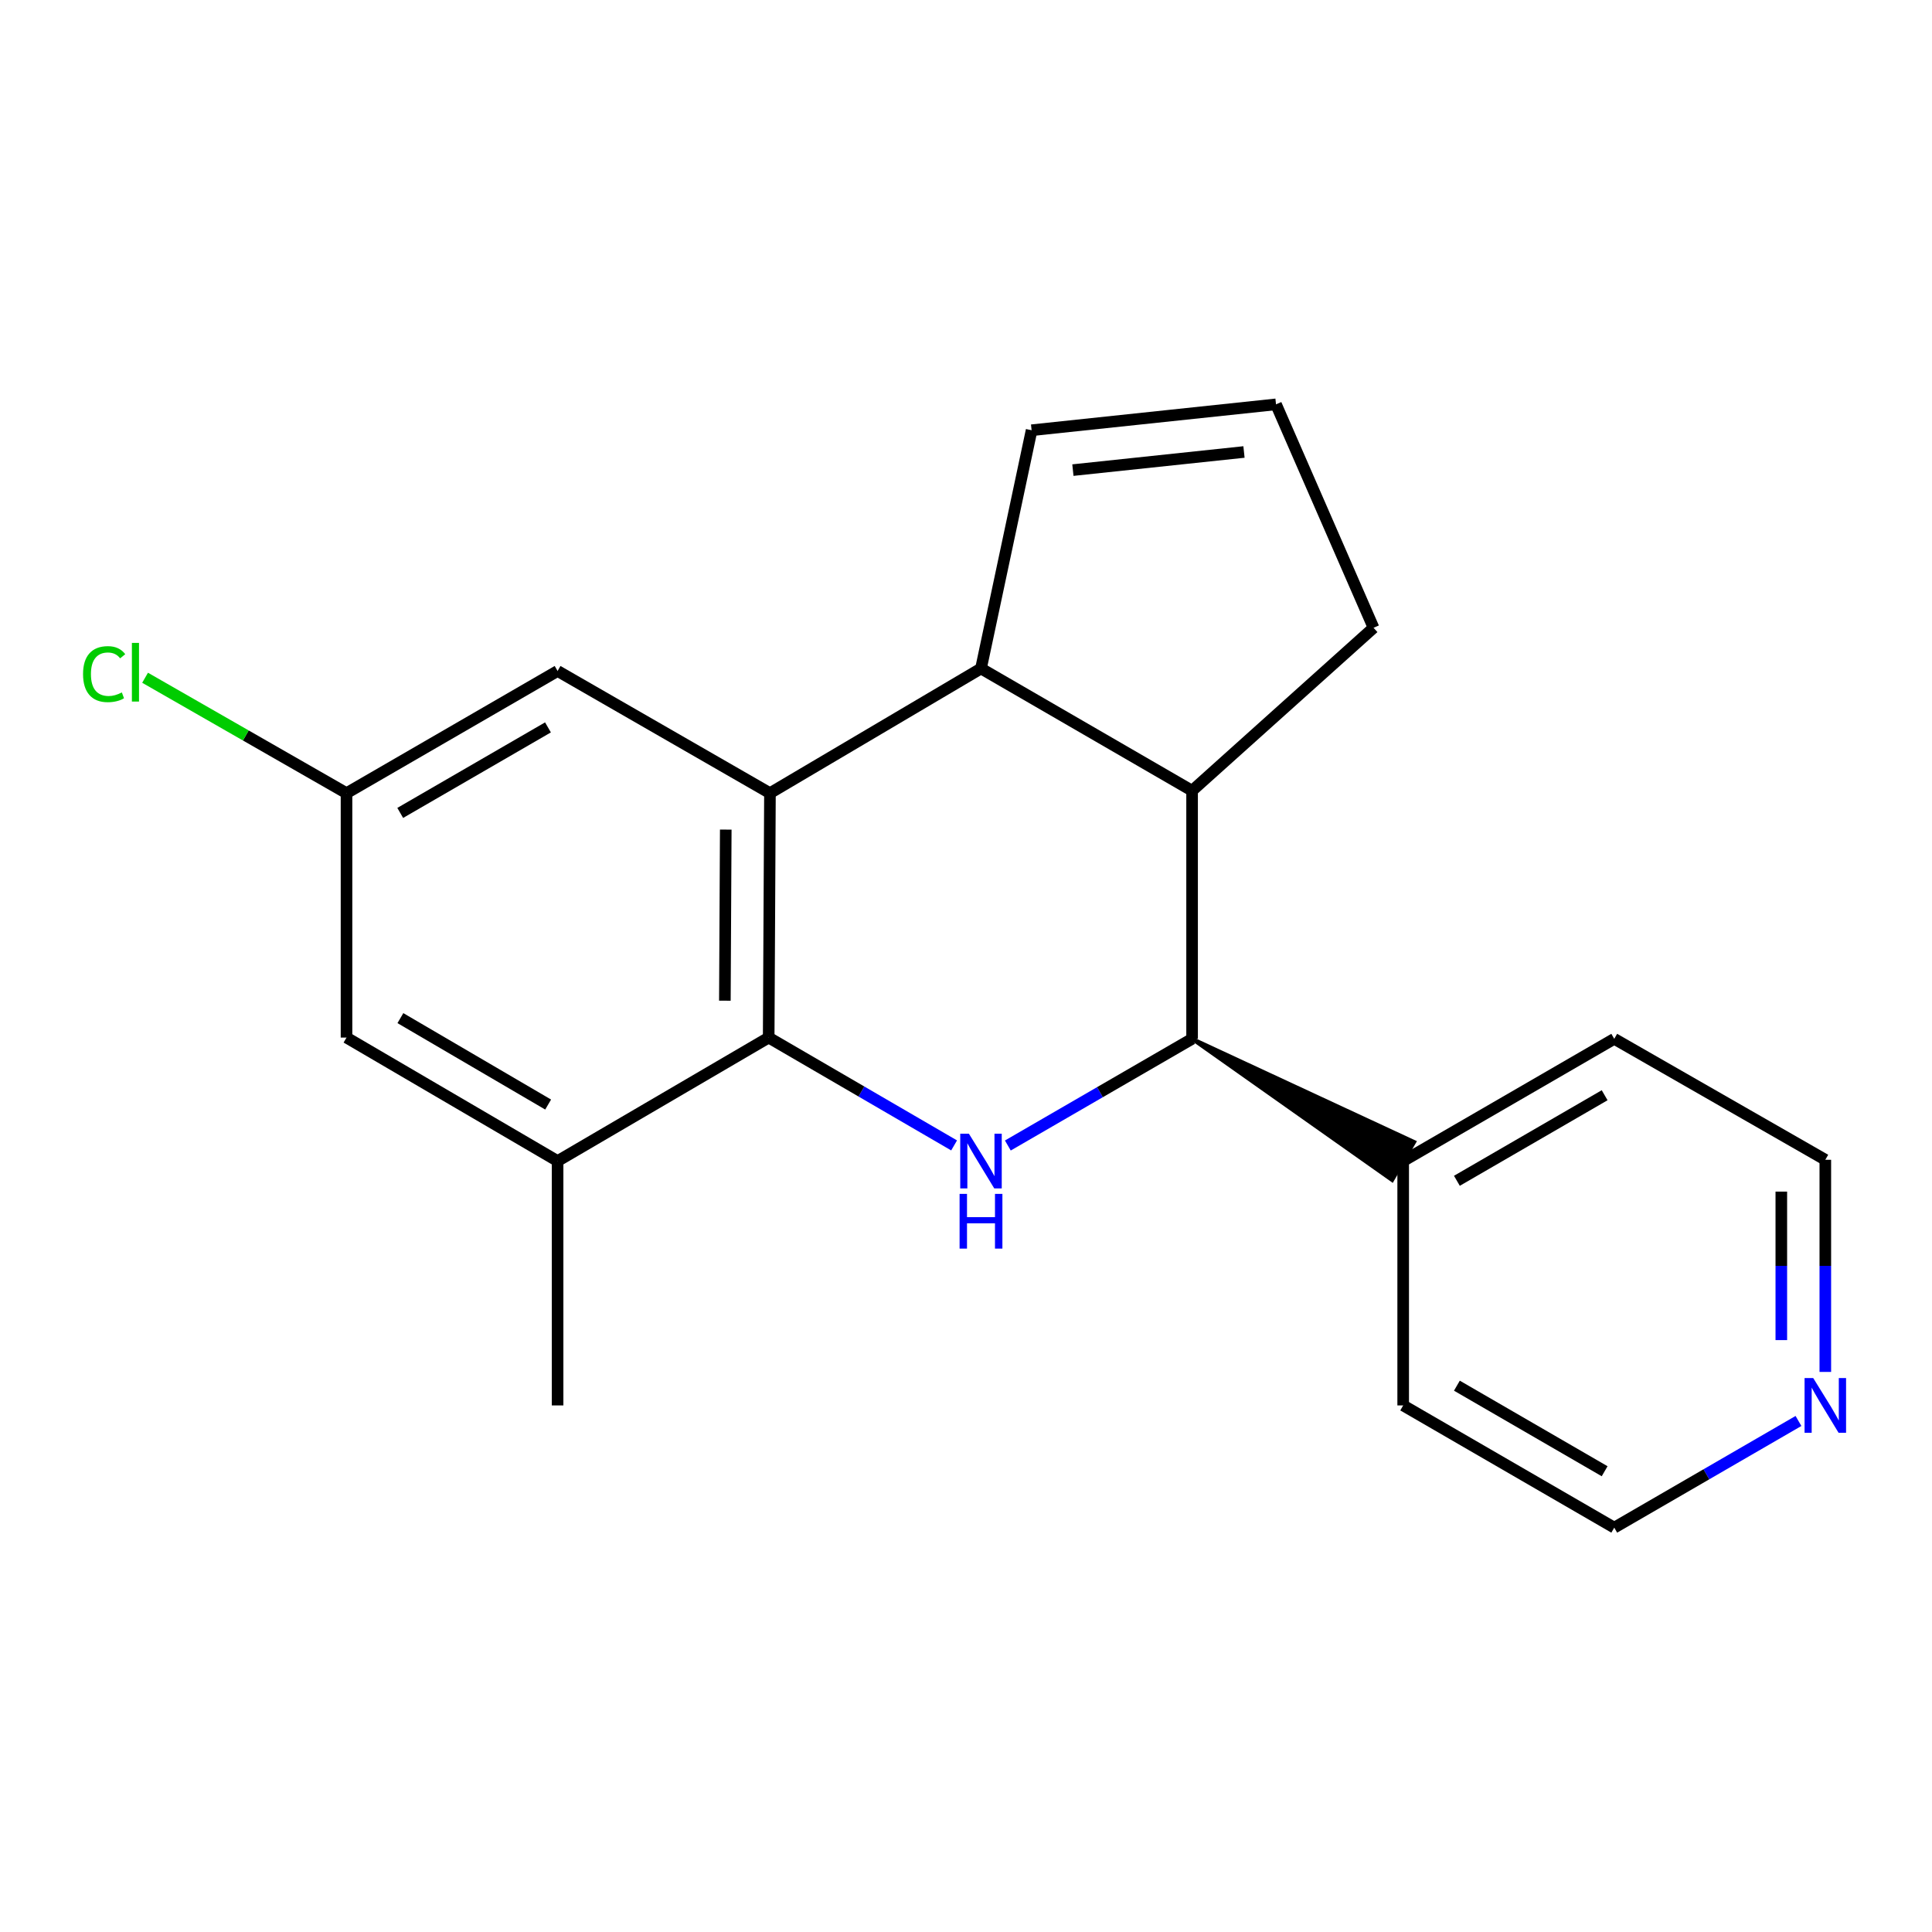 <?xml version='1.0' encoding='iso-8859-1'?>
<svg version='1.1' baseProfile='full'
              xmlns='http://www.w3.org/2000/svg'
                      xmlns:rdkit='http://www.rdkit.org/xml'
                      xmlns:xlink='http://www.w3.org/1999/xlink'
                  xml:space='preserve'
width='1000px' height='1000px' viewBox='0 0 1000 1000'>
<!-- END OF HEADER -->
<rect style='opacity:1.0;fill:#FFFFFF;stroke:none' width='1000' height='1000' x='0' y='0'> </rect>
<path class='bond-0' d='M 493.843,592.866 L 445.855,564.958' style='fill:none;fill-rule:evenodd;stroke:#0000FF;stroke-width:6px;stroke-linecap:butt;stroke-linejoin:miter;stroke-opacity:1' />
<path class='bond-0' d='M 445.855,564.958 L 397.867,537.049' style='fill:none;fill-rule:evenodd;stroke:#000000;stroke-width:6px;stroke-linecap:butt;stroke-linejoin:miter;stroke-opacity:1' />
<path class='bond-2' d='M 521.658,592.914 L 569.34,565.304' style='fill:none;fill-rule:evenodd;stroke:#0000FF;stroke-width:6px;stroke-linecap:butt;stroke-linejoin:miter;stroke-opacity:1' />
<path class='bond-2' d='M 569.34,565.304 L 617.023,537.694' style='fill:none;fill-rule:evenodd;stroke:#000000;stroke-width:6px;stroke-linecap:butt;stroke-linejoin:miter;stroke-opacity:1' />
<path class='bond-1' d='M 397.867,537.049 L 398.525,410.541' style='fill:none;fill-rule:evenodd;stroke:#000000;stroke-width:6px;stroke-linecap:butt;stroke-linejoin:miter;stroke-opacity:1' />
<path class='bond-1' d='M 375.19,517.954 L 375.651,429.399' style='fill:none;fill-rule:evenodd;stroke:#000000;stroke-width:6px;stroke-linecap:butt;stroke-linejoin:miter;stroke-opacity:1' />
<path class='bond-5' d='M 397.867,537.049 L 288.606,600.961' style='fill:none;fill-rule:evenodd;stroke:#000000;stroke-width:6px;stroke-linecap:butt;stroke-linejoin:miter;stroke-opacity:1' />
<path class='bond-6' d='M 398.525,410.541 L 288.606,347.3' style='fill:none;fill-rule:evenodd;stroke:#000000;stroke-width:6px;stroke-linecap:butt;stroke-linejoin:miter;stroke-opacity:1' />
<path class='bond-20' d='M 398.525,410.541 L 507.761,346.009' style='fill:none;fill-rule:evenodd;stroke:#000000;stroke-width:6px;stroke-linecap:butt;stroke-linejoin:miter;stroke-opacity:1' />
<path class='bond-4' d='M 617.023,537.694 L 617.023,409.276' style='fill:none;fill-rule:evenodd;stroke:#000000;stroke-width:6px;stroke-linecap:butt;stroke-linejoin:miter;stroke-opacity:1' />
<path class='bond-11' d='M 617.023,537.694 L 720.578,610.816 L 731.991,591.106 Z' style='fill:#000000;fill-rule:evenodd;fill-opacity:1;stroke:#000000;stroke-width:2px;stroke-linecap:butt;stroke-linejoin:miter;stroke-opacity:1;' />
<path class='bond-3' d='M 507.761,346.009 L 617.023,409.276' style='fill:none;fill-rule:evenodd;stroke:#000000;stroke-width:6px;stroke-linecap:butt;stroke-linejoin:miter;stroke-opacity:1' />
<path class='bond-7' d='M 507.761,346.009 L 533.954,222.689' style='fill:none;fill-rule:evenodd;stroke:#000000;stroke-width:6px;stroke-linecap:butt;stroke-linejoin:miter;stroke-opacity:1' />
<path class='bond-13' d='M 617.023,409.276 L 710.949,324.941' style='fill:none;fill-rule:evenodd;stroke:#000000;stroke-width:6px;stroke-linecap:butt;stroke-linejoin:miter;stroke-opacity:1' />
<path class='bond-8' d='M 288.606,600.961 L 179.357,537.049' style='fill:none;fill-rule:evenodd;stroke:#000000;stroke-width:6px;stroke-linecap:butt;stroke-linejoin:miter;stroke-opacity:1' />
<path class='bond-8' d='M 283.719,571.715 L 207.245,526.977' style='fill:none;fill-rule:evenodd;stroke:#000000;stroke-width:6px;stroke-linecap:butt;stroke-linejoin:miter;stroke-opacity:1' />
<path class='bond-15' d='M 288.606,600.961 L 288.606,727.444' style='fill:none;fill-rule:evenodd;stroke:#000000;stroke-width:6px;stroke-linecap:butt;stroke-linejoin:miter;stroke-opacity:1' />
<path class='bond-23' d='M 288.606,347.3 L 179.357,410.541' style='fill:none;fill-rule:evenodd;stroke:#000000;stroke-width:6px;stroke-linecap:butt;stroke-linejoin:miter;stroke-opacity:1' />
<path class='bond-23' d='M 283.629,376.497 L 207.155,420.766' style='fill:none;fill-rule:evenodd;stroke:#000000;stroke-width:6px;stroke-linecap:butt;stroke-linejoin:miter;stroke-opacity:1' />
<path class='bond-22' d='M 533.954,222.689 L 660.462,209.29' style='fill:none;fill-rule:evenodd;stroke:#000000;stroke-width:6px;stroke-linecap:butt;stroke-linejoin:miter;stroke-opacity:1' />
<path class='bond-22' d='M 555.329,243.329 L 643.885,233.949' style='fill:none;fill-rule:evenodd;stroke:#000000;stroke-width:6px;stroke-linecap:butt;stroke-linejoin:miter;stroke-opacity:1' />
<path class='bond-9' d='M 179.357,537.049 L 179.357,410.541' style='fill:none;fill-rule:evenodd;stroke:#000000;stroke-width:6px;stroke-linecap:butt;stroke-linejoin:miter;stroke-opacity:1' />
<path class='bond-14' d='M 179.357,410.541 L 127.226,380.672' style='fill:none;fill-rule:evenodd;stroke:#000000;stroke-width:6px;stroke-linecap:butt;stroke-linejoin:miter;stroke-opacity:1' />
<path class='bond-14' d='M 127.226,380.672 L 75.096,350.803' style='fill:none;fill-rule:evenodd;stroke:#00CC00;stroke-width:6px;stroke-linecap:butt;stroke-linejoin:miter;stroke-opacity:1' />
<path class='bond-10' d='M 660.462,209.29 L 710.949,324.941' style='fill:none;fill-rule:evenodd;stroke:#000000;stroke-width:6px;stroke-linecap:butt;stroke-linejoin:miter;stroke-opacity:1' />
<path class='bond-18' d='M 726.285,600.961 L 726.285,727.444' style='fill:none;fill-rule:evenodd;stroke:#000000;stroke-width:6px;stroke-linecap:butt;stroke-linejoin:miter;stroke-opacity:1' />
<path class='bond-19' d='M 726.285,600.961 L 835.533,537.694' style='fill:none;fill-rule:evenodd;stroke:#000000;stroke-width:6px;stroke-linecap:butt;stroke-linejoin:miter;stroke-opacity:1' />
<path class='bond-19' d='M 754.086,611.181 L 830.56,566.894' style='fill:none;fill-rule:evenodd;stroke:#000000;stroke-width:6px;stroke-linecap:butt;stroke-linejoin:miter;stroke-opacity:1' />
<path class='bond-12' d='M 944.782,710.105 L 944.782,655.204' style='fill:none;fill-rule:evenodd;stroke:#0000FF;stroke-width:6px;stroke-linecap:butt;stroke-linejoin:miter;stroke-opacity:1' />
<path class='bond-12' d='M 944.782,655.204 L 944.782,600.303' style='fill:none;fill-rule:evenodd;stroke:#000000;stroke-width:6px;stroke-linecap:butt;stroke-linejoin:miter;stroke-opacity:1' />
<path class='bond-12' d='M 922.006,693.635 L 922.006,655.204' style='fill:none;fill-rule:evenodd;stroke:#0000FF;stroke-width:6px;stroke-linecap:butt;stroke-linejoin:miter;stroke-opacity:1' />
<path class='bond-12' d='M 922.006,655.204 L 922.006,616.773' style='fill:none;fill-rule:evenodd;stroke:#000000;stroke-width:6px;stroke-linecap:butt;stroke-linejoin:miter;stroke-opacity:1' />
<path class='bond-21' d='M 930.886,735.491 L 883.21,763.101' style='fill:none;fill-rule:evenodd;stroke:#0000FF;stroke-width:6px;stroke-linecap:butt;stroke-linejoin:miter;stroke-opacity:1' />
<path class='bond-21' d='M 883.21,763.101 L 835.533,790.71' style='fill:none;fill-rule:evenodd;stroke:#000000;stroke-width:6px;stroke-linecap:butt;stroke-linejoin:miter;stroke-opacity:1' />
<path class='bond-16' d='M 835.533,790.71 L 726.285,727.444' style='fill:none;fill-rule:evenodd;stroke:#000000;stroke-width:6px;stroke-linecap:butt;stroke-linejoin:miter;stroke-opacity:1' />
<path class='bond-16' d='M 830.56,761.511 L 754.086,717.224' style='fill:none;fill-rule:evenodd;stroke:#000000;stroke-width:6px;stroke-linecap:butt;stroke-linejoin:miter;stroke-opacity:1' />
<path class='bond-17' d='M 944.782,600.303 L 835.533,537.694' style='fill:none;fill-rule:evenodd;stroke:#000000;stroke-width:6px;stroke-linecap:butt;stroke-linejoin:miter;stroke-opacity:1' />
<path  class='atom-0' d='M 501.501 586.801
L 510.781 601.801
Q 511.701 603.281, 513.181 605.961
Q 514.661 608.641, 514.741 608.801
L 514.741 586.801
L 518.501 586.801
L 518.501 615.121
L 514.621 615.121
L 504.661 598.721
Q 503.501 596.801, 502.261 594.601
Q 501.061 592.401, 500.701 591.721
L 500.701 615.121
L 497.021 615.121
L 497.021 586.801
L 501.501 586.801
' fill='#0000FF'/>
<path  class='atom-0' d='M 496.681 617.953
L 500.521 617.953
L 500.521 629.993
L 515.001 629.993
L 515.001 617.953
L 518.841 617.953
L 518.841 646.273
L 515.001 646.273
L 515.001 633.193
L 500.521 633.193
L 500.521 646.273
L 496.681 646.273
L 496.681 617.953
' fill='#0000FF'/>
<path  class='atom-13' d='M 938.522 713.284
L 947.802 728.284
Q 948.722 729.764, 950.202 732.444
Q 951.682 735.124, 951.762 735.284
L 951.762 713.284
L 955.522 713.284
L 955.522 741.604
L 951.642 741.604
L 941.682 725.204
Q 940.522 723.284, 939.282 721.084
Q 938.082 718.884, 937.722 718.204
L 937.722 741.604
L 934.042 741.604
L 934.042 713.284
L 938.522 713.284
' fill='#0000FF'/>
<path  class='atom-15' d='M 42.988 348.925
Q 42.988 341.885, 46.268 338.205
Q 49.588 334.485, 55.868 334.485
Q 61.708 334.485, 64.828 338.605
L 62.188 340.765
Q 59.908 337.765, 55.868 337.765
Q 51.588 337.765, 49.308 340.645
Q 47.068 343.485, 47.068 348.925
Q 47.068 354.525, 49.388 357.405
Q 51.748 360.285, 56.308 360.285
Q 59.428 360.285, 63.068 358.405
L 64.188 361.405
Q 62.708 362.365, 60.468 362.925
Q 58.228 363.485, 55.748 363.485
Q 49.588 363.485, 46.268 359.725
Q 42.988 355.965, 42.988 348.925
' fill='#00CC00'/>
<path  class='atom-15' d='M 68.268 332.765
L 71.948 332.765
L 71.948 363.125
L 68.268 363.125
L 68.268 332.765
' fill='#00CC00'/>
</svg>
